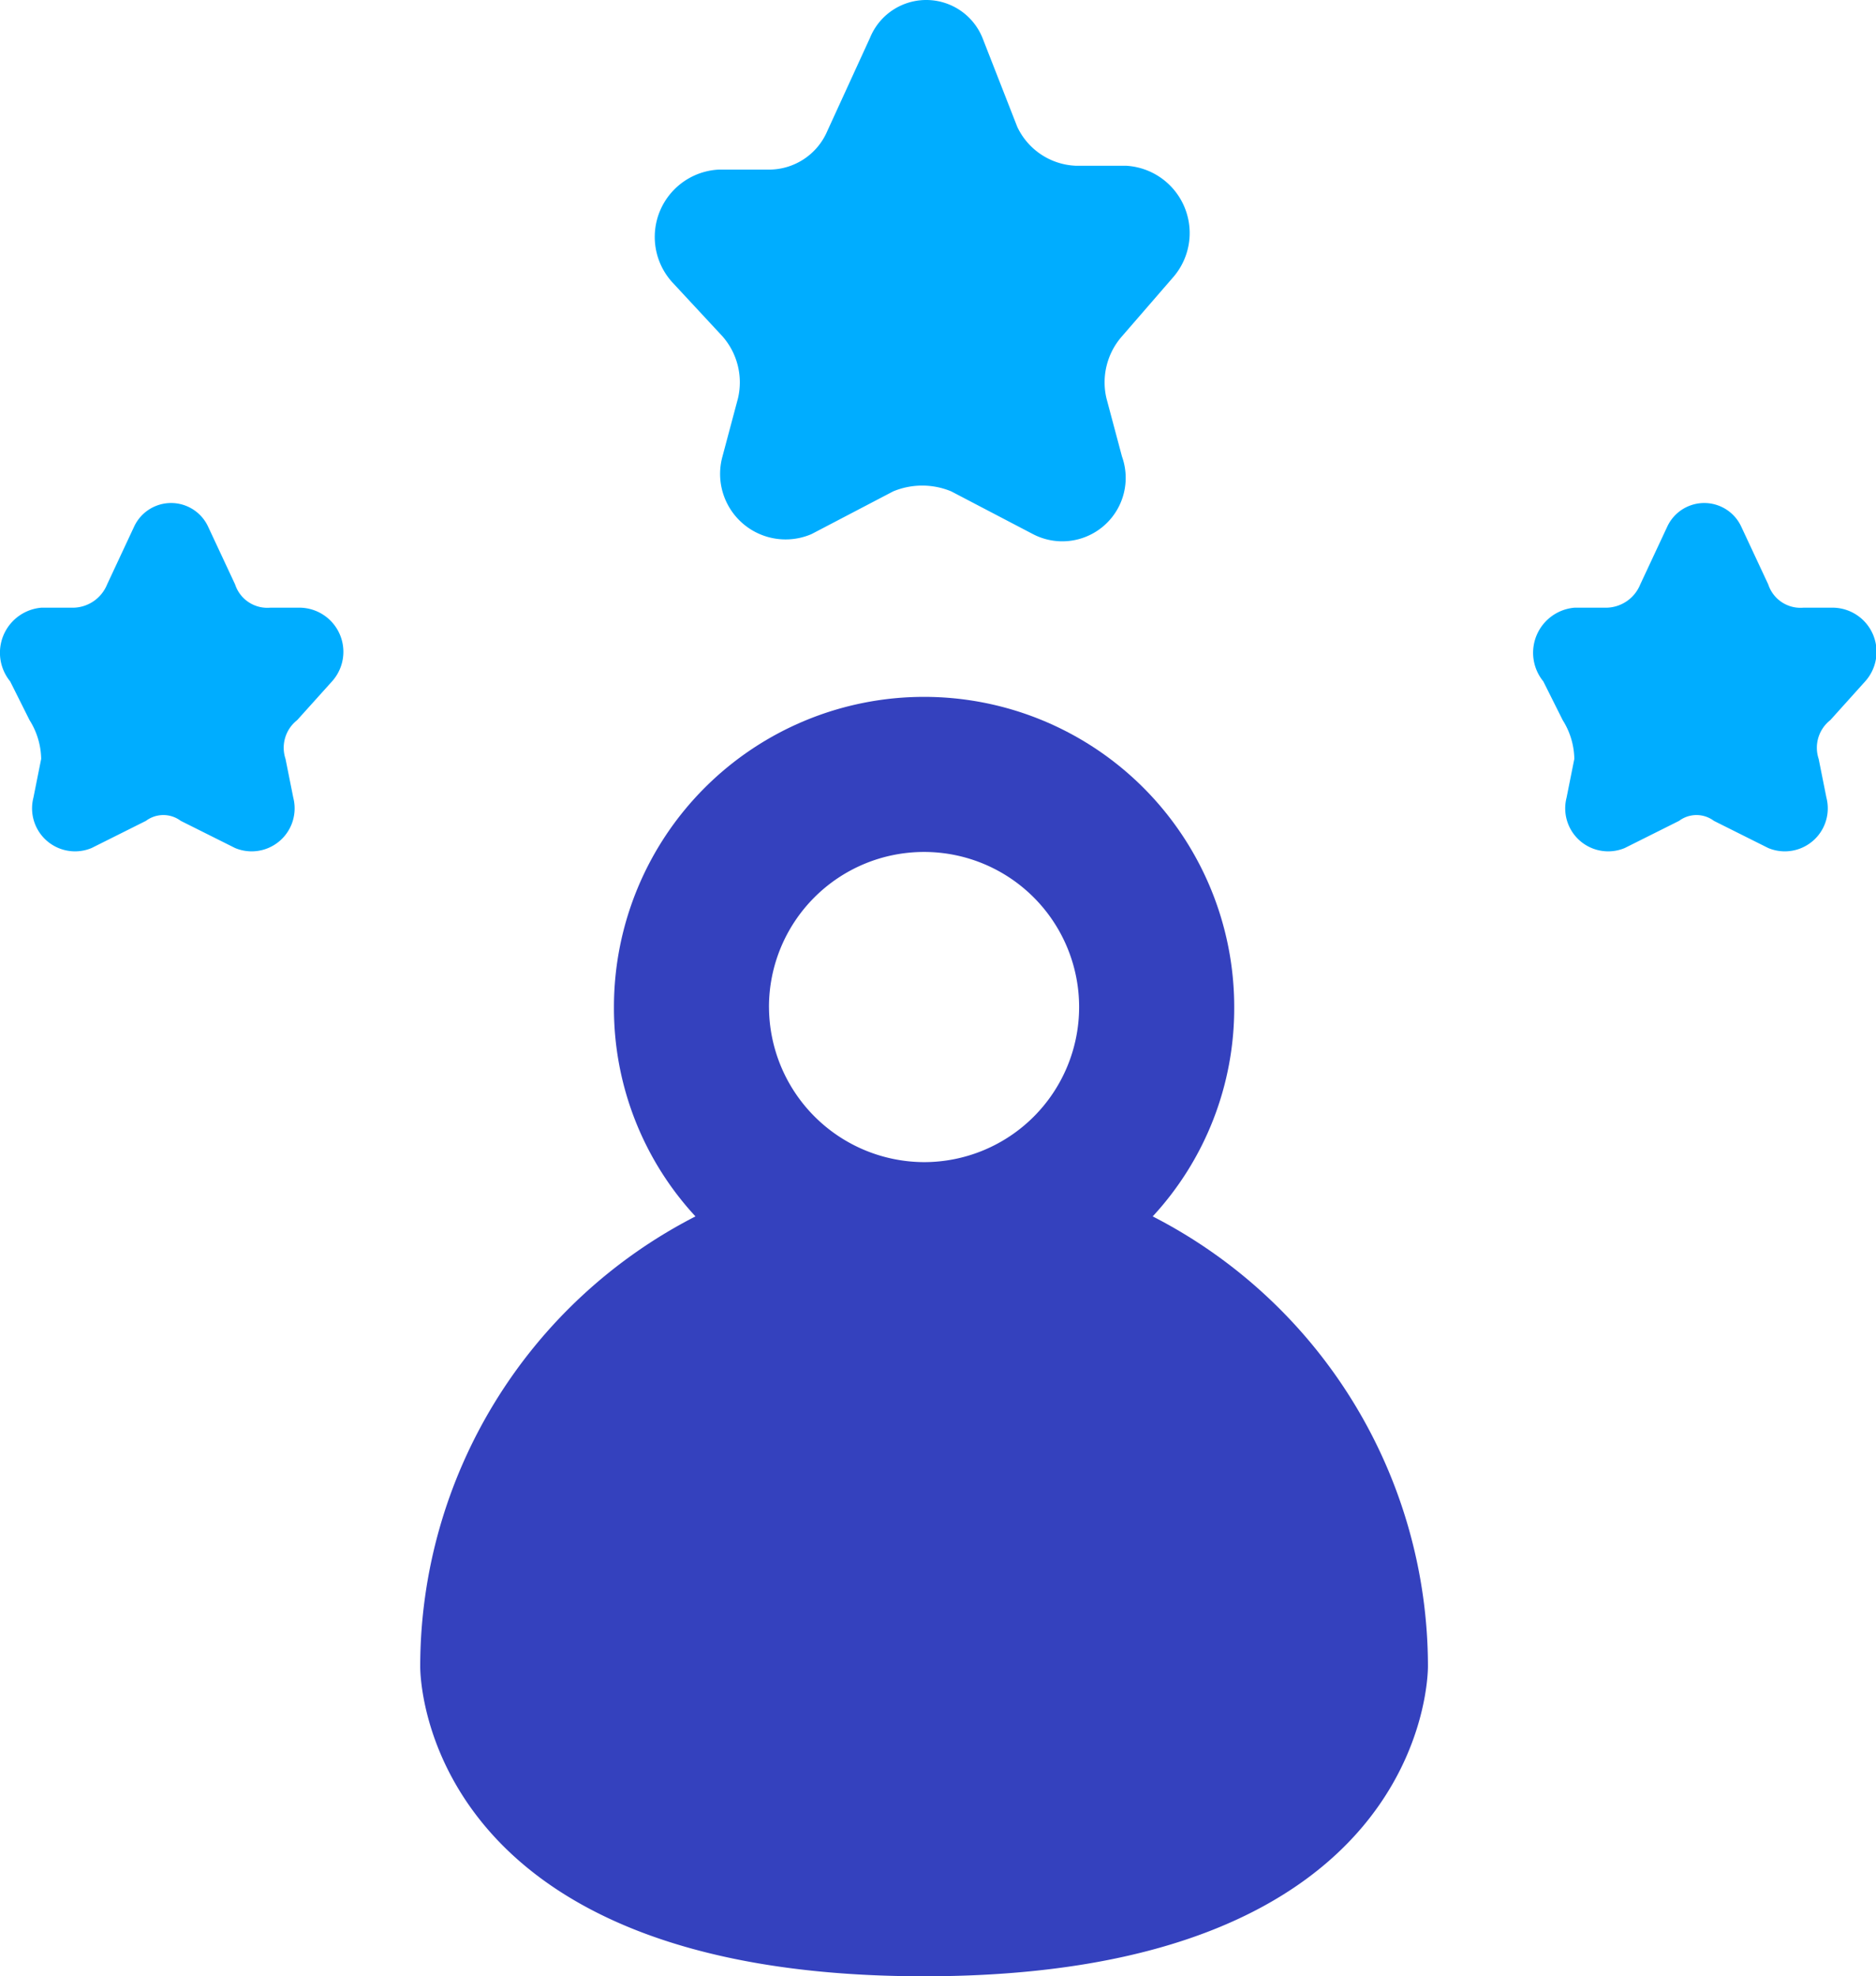 <svg xmlns="http://www.w3.org/2000/svg" width="75.948" height="80" viewBox="0 0 75.948 80"><g id="noun-influencer-5325777" transform="translate(-150.583 -43.974)"><path id="&#x41A;&#x43E;&#x43D;&#x442;&#x443;&#x440;_29171" data-name="&#x41A;&#x43E;&#x43D;&#x442;&#x443;&#x440; 29171" d="M256.652,253.041c20.246,0,20.4-12.085,20.4-12.555a20.483,20.483,0,0,0-11.143-18.205,12.41,12.41,0,0,0,3.3-8.475,12.555,12.555,0,1,0-25.111,0,12.41,12.41,0,0,0,3.3,8.475,20.483,20.483,0,0,0-11.143,18.205C236.25,240.956,236.407,253.041,256.652,253.041Zm-6.278-39.235a6.278,6.278,0,1,1,6.278,6.278A6.3,6.3,0,0,1,250.375,213.805Z" transform="translate(-68.66 -129.067)" fill="#3441be"></path><path id="&#x41A;&#x43E;&#x43D;&#x442;&#x443;&#x440;_29172" data-name="&#x41A;&#x43E;&#x43D;&#x442;&#x443;&#x440; 29172" d="M477.529,166.289a3.028,3.028,0,0,1,.471,1.569l-.314,1.569a1.74,1.74,0,0,0,2.354,2.04l2.2-1.1a1.177,1.177,0,0,1,1.412,0l2.2,1.1a1.74,1.74,0,0,0,2.354-2.04l-.314-1.569a1.421,1.421,0,0,1,.471-1.569l1.412-1.569a1.787,1.787,0,0,0-1.256-2.982h-1.256a1.373,1.373,0,0,1-1.412-.942l-1.1-2.354a1.651,1.651,0,0,0-2.982,0l-1.1,2.354a1.508,1.508,0,0,1-1.412.942H478a1.831,1.831,0,0,0-1.256,2.982Z" transform="translate(-263.682 -93.164)" fill="#00adff"></path><path id="&#x41A;&#x43E;&#x43D;&#x442;&#x443;&#x440;_29173" data-name="&#x41A;&#x43E;&#x43D;&#x442;&#x443;&#x440; 29173" d="M153.779,166.289a3.028,3.028,0,0,1,.471,1.569l-.314,1.569a1.74,1.74,0,0,0,2.354,2.04l2.2-1.1a1.177,1.177,0,0,1,1.412,0l2.2,1.1a1.74,1.74,0,0,0,2.354-2.04l-.314-1.569a1.421,1.421,0,0,1,.471-1.569l1.412-1.569a1.787,1.787,0,0,0-1.256-2.982h-1.256a1.373,1.373,0,0,1-1.412-.942l-1.1-2.354a1.651,1.651,0,0,0-2.982,0l-1.1,2.354a1.508,1.508,0,0,1-1.412.942H154.25a1.831,1.831,0,0,0-1.256,2.982Z" transform="translate(-2 -93.164)" fill="#00adff"></path><path id="&#x41A;&#x43E;&#x43D;&#x442;&#x443;&#x440;_29174" data-name="&#x41A;&#x43E;&#x43D;&#x442;&#x443;&#x440; 29174" d="M291.957,57.588a2.821,2.821,0,0,1,.628,2.511l-.628,2.354a2.652,2.652,0,0,0,3.61,3.139l3.3-1.726a3.06,3.06,0,0,1,2.354,0l3.3,1.726a2.567,2.567,0,0,0,3.61-3.139l-.628-2.354a2.821,2.821,0,0,1,.628-2.511l2.04-2.354a2.729,2.729,0,0,0-1.883-4.551h-2.04a2.747,2.747,0,0,1-2.354-1.569l-1.412-3.61a2.457,2.457,0,0,0-4.551,0l-1.726,3.767a2.57,2.57,0,0,1-2.354,1.569H291.8a2.729,2.729,0,0,0-1.883,4.551Z" transform="translate(-112.126)" fill="#00adff"></path></g></svg>